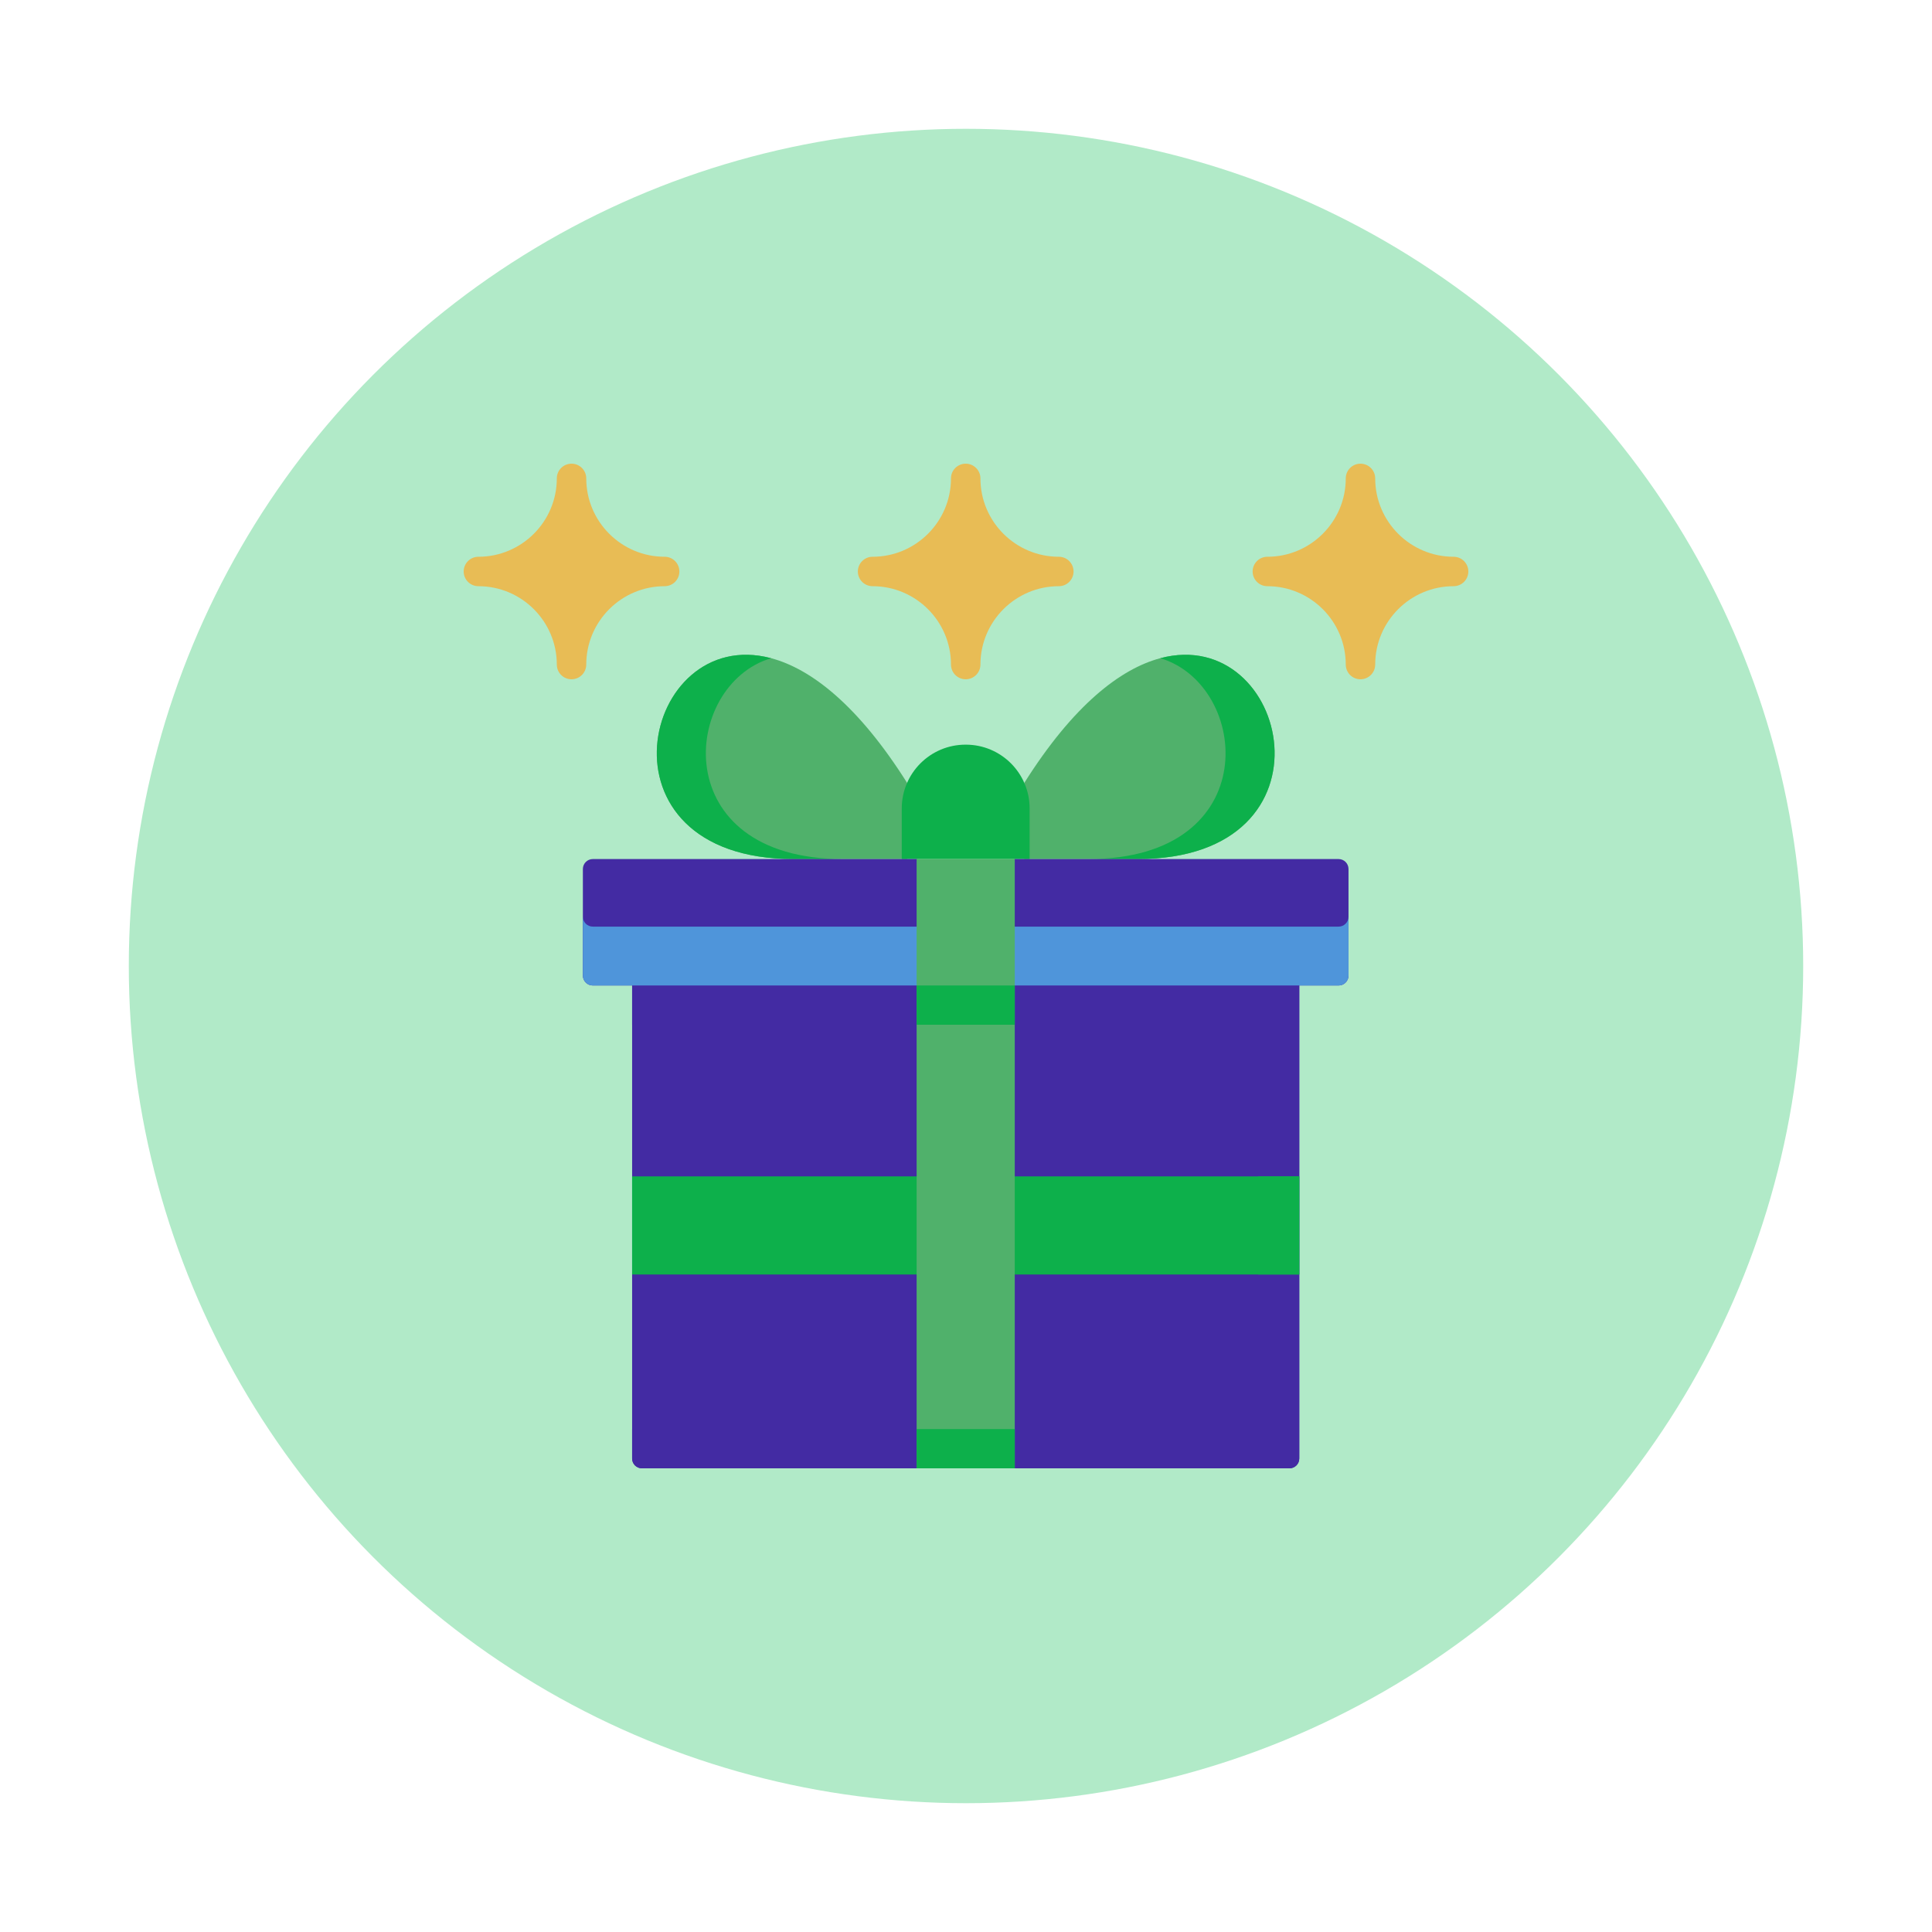 <svg width="150" height="150" viewBox="0 0 150 150" fill="none" xmlns="http://www.w3.org/2000/svg">
<circle cx="75" cy="75" r="65" fill="#B1EAC8"/>
<path d="M88.316 66.697H79.525V60.785C83.32 54.764 86.983 51.927 90.086 51.102C100.09 48.44 104.28 66.697 88.316 66.697Z" fill="#50B16B"/>
<path d="M88.316 66.697H84.508C98.245 66.697 97.059 53.179 90.087 51.102C100.091 48.44 104.281 66.697 88.316 66.697Z" fill="#0DB04B"/>
<path d="M61.638 66.697H70.429V60.785C66.634 54.764 62.971 51.927 59.868 51.102C49.864 48.44 45.674 66.697 61.638 66.697Z" fill="#50B16B"/>
<path d="M61.638 66.697H65.447C51.71 66.697 52.895 53.179 59.868 51.102C49.864 48.44 45.674 66.697 61.638 66.697Z" fill="#0DB04B"/>
<path d="M79.94 66.698H70.012V62.769C70.012 60.033 72.23 57.815 74.966 57.815H74.986C77.722 57.815 79.94 60.033 79.94 62.769V66.698H79.94Z" fill="#0DB04B"/>
<path d="M100.875 74.314V113.238C100.875 113.659 100.534 114 100.113 114H49.84C49.419 114 49.078 113.659 49.078 113.238V74.314H100.875Z" fill="#432BA3"/>
<path d="M100.875 74.314V113.238C100.875 113.659 100.534 114 100.113 114H49.84C49.419 114 49.078 113.659 49.078 113.238V110.953H95.273C96.6 110.953 97.676 109.878 97.676 108.551V81.962C97.676 80.635 96.6 79.56 95.273 79.56H49.078V74.314H100.875Z" fill="#432BA3"/>
<path d="M104.698 67.47V75.742C104.698 76.168 104.353 76.513 103.928 76.513H46.025C45.6 76.513 45.254 76.168 45.254 75.742V67.47C45.254 67.043 45.6 66.697 46.025 66.697H71.166L74.976 68.221L78.786 66.697H103.928C104.353 66.697 104.698 67.043 104.698 67.47Z" fill="#432BA3"/>
<path d="M104.698 71.171V75.742C104.698 76.168 104.353 76.513 103.928 76.513H46.025C45.6 76.513 45.254 76.168 45.254 75.742V71.171C45.254 71.598 45.6 71.942 46.025 71.942H103.928C104.353 71.942 104.698 71.598 104.698 71.171Z" fill="#4F95DA"/>
<path d="M49.078 91.335H100.875V98.952H49.078V91.335Z" fill="#0DB04B"/>
<path d="M71.166 66.697H78.786V114H71.166V66.697Z" fill="#50B16B"/>
<path d="M71.166 76.513H78.786V79.56H71.166V76.513Z" fill="#0DB04B"/>
<path d="M71.166 110.953H78.786V114H71.166V110.953Z" fill="#0DB04B"/>
<path d="M82.208 43.227C78.851 43.227 76.12 40.498 76.12 37.143C76.12 36.511 75.608 36 74.977 36C74.346 36 73.834 36.511 73.834 37.143C73.834 40.498 71.103 43.227 67.746 43.227C67.115 43.227 66.603 43.739 66.603 44.37C66.603 45.001 67.115 45.512 67.746 45.512C71.103 45.512 73.834 48.242 73.834 51.597C73.834 52.228 74.346 52.739 74.977 52.739C75.608 52.739 76.12 52.228 76.12 51.597C76.12 48.242 78.851 45.512 82.208 45.512C82.839 45.512 83.35 45.001 83.35 44.37C83.35 43.739 82.839 43.227 82.208 43.227Z" fill="#E8BC55"/>
<path d="M51.604 43.227C48.247 43.227 45.516 40.498 45.516 37.143C45.516 36.511 45.004 36 44.373 36C43.742 36 43.231 36.511 43.231 37.143C43.231 40.498 40.5 43.227 37.143 43.227C36.512 43.227 36 43.739 36 44.37C36 45.001 36.512 45.512 37.143 45.512C40.5 45.512 43.231 48.242 43.231 51.597C43.231 52.228 43.742 52.739 44.373 52.739C45.004 52.739 45.516 52.228 45.516 51.597C45.516 48.242 48.247 45.512 51.604 45.512C52.235 45.512 52.747 45.001 52.747 44.37C52.747 43.739 52.235 43.227 51.604 43.227Z" fill="#E8BC55"/>
<path d="M112.858 43.227C109.501 43.227 106.77 40.498 106.77 37.143C106.77 36.511 106.258 36 105.627 36C104.996 36 104.485 36.511 104.485 37.143C104.485 40.498 101.754 43.227 98.397 43.227C97.765 43.227 97.254 43.739 97.254 44.37C97.254 45.001 97.765 45.512 98.397 45.512C101.754 45.512 104.485 48.242 104.485 51.597C104.485 52.228 104.996 52.739 105.627 52.739C106.258 52.739 106.77 52.228 106.77 51.597C106.77 48.242 109.501 45.512 112.858 45.512C113.489 45.512 114.001 45.001 114.001 44.37C114.001 43.739 113.489 43.227 112.858 43.227Z" fill="#E8BC55"/>
<path d="M97.676 91.335H100.875V98.952H97.676V91.335Z" fill="#0DB04B"/>
</svg>
